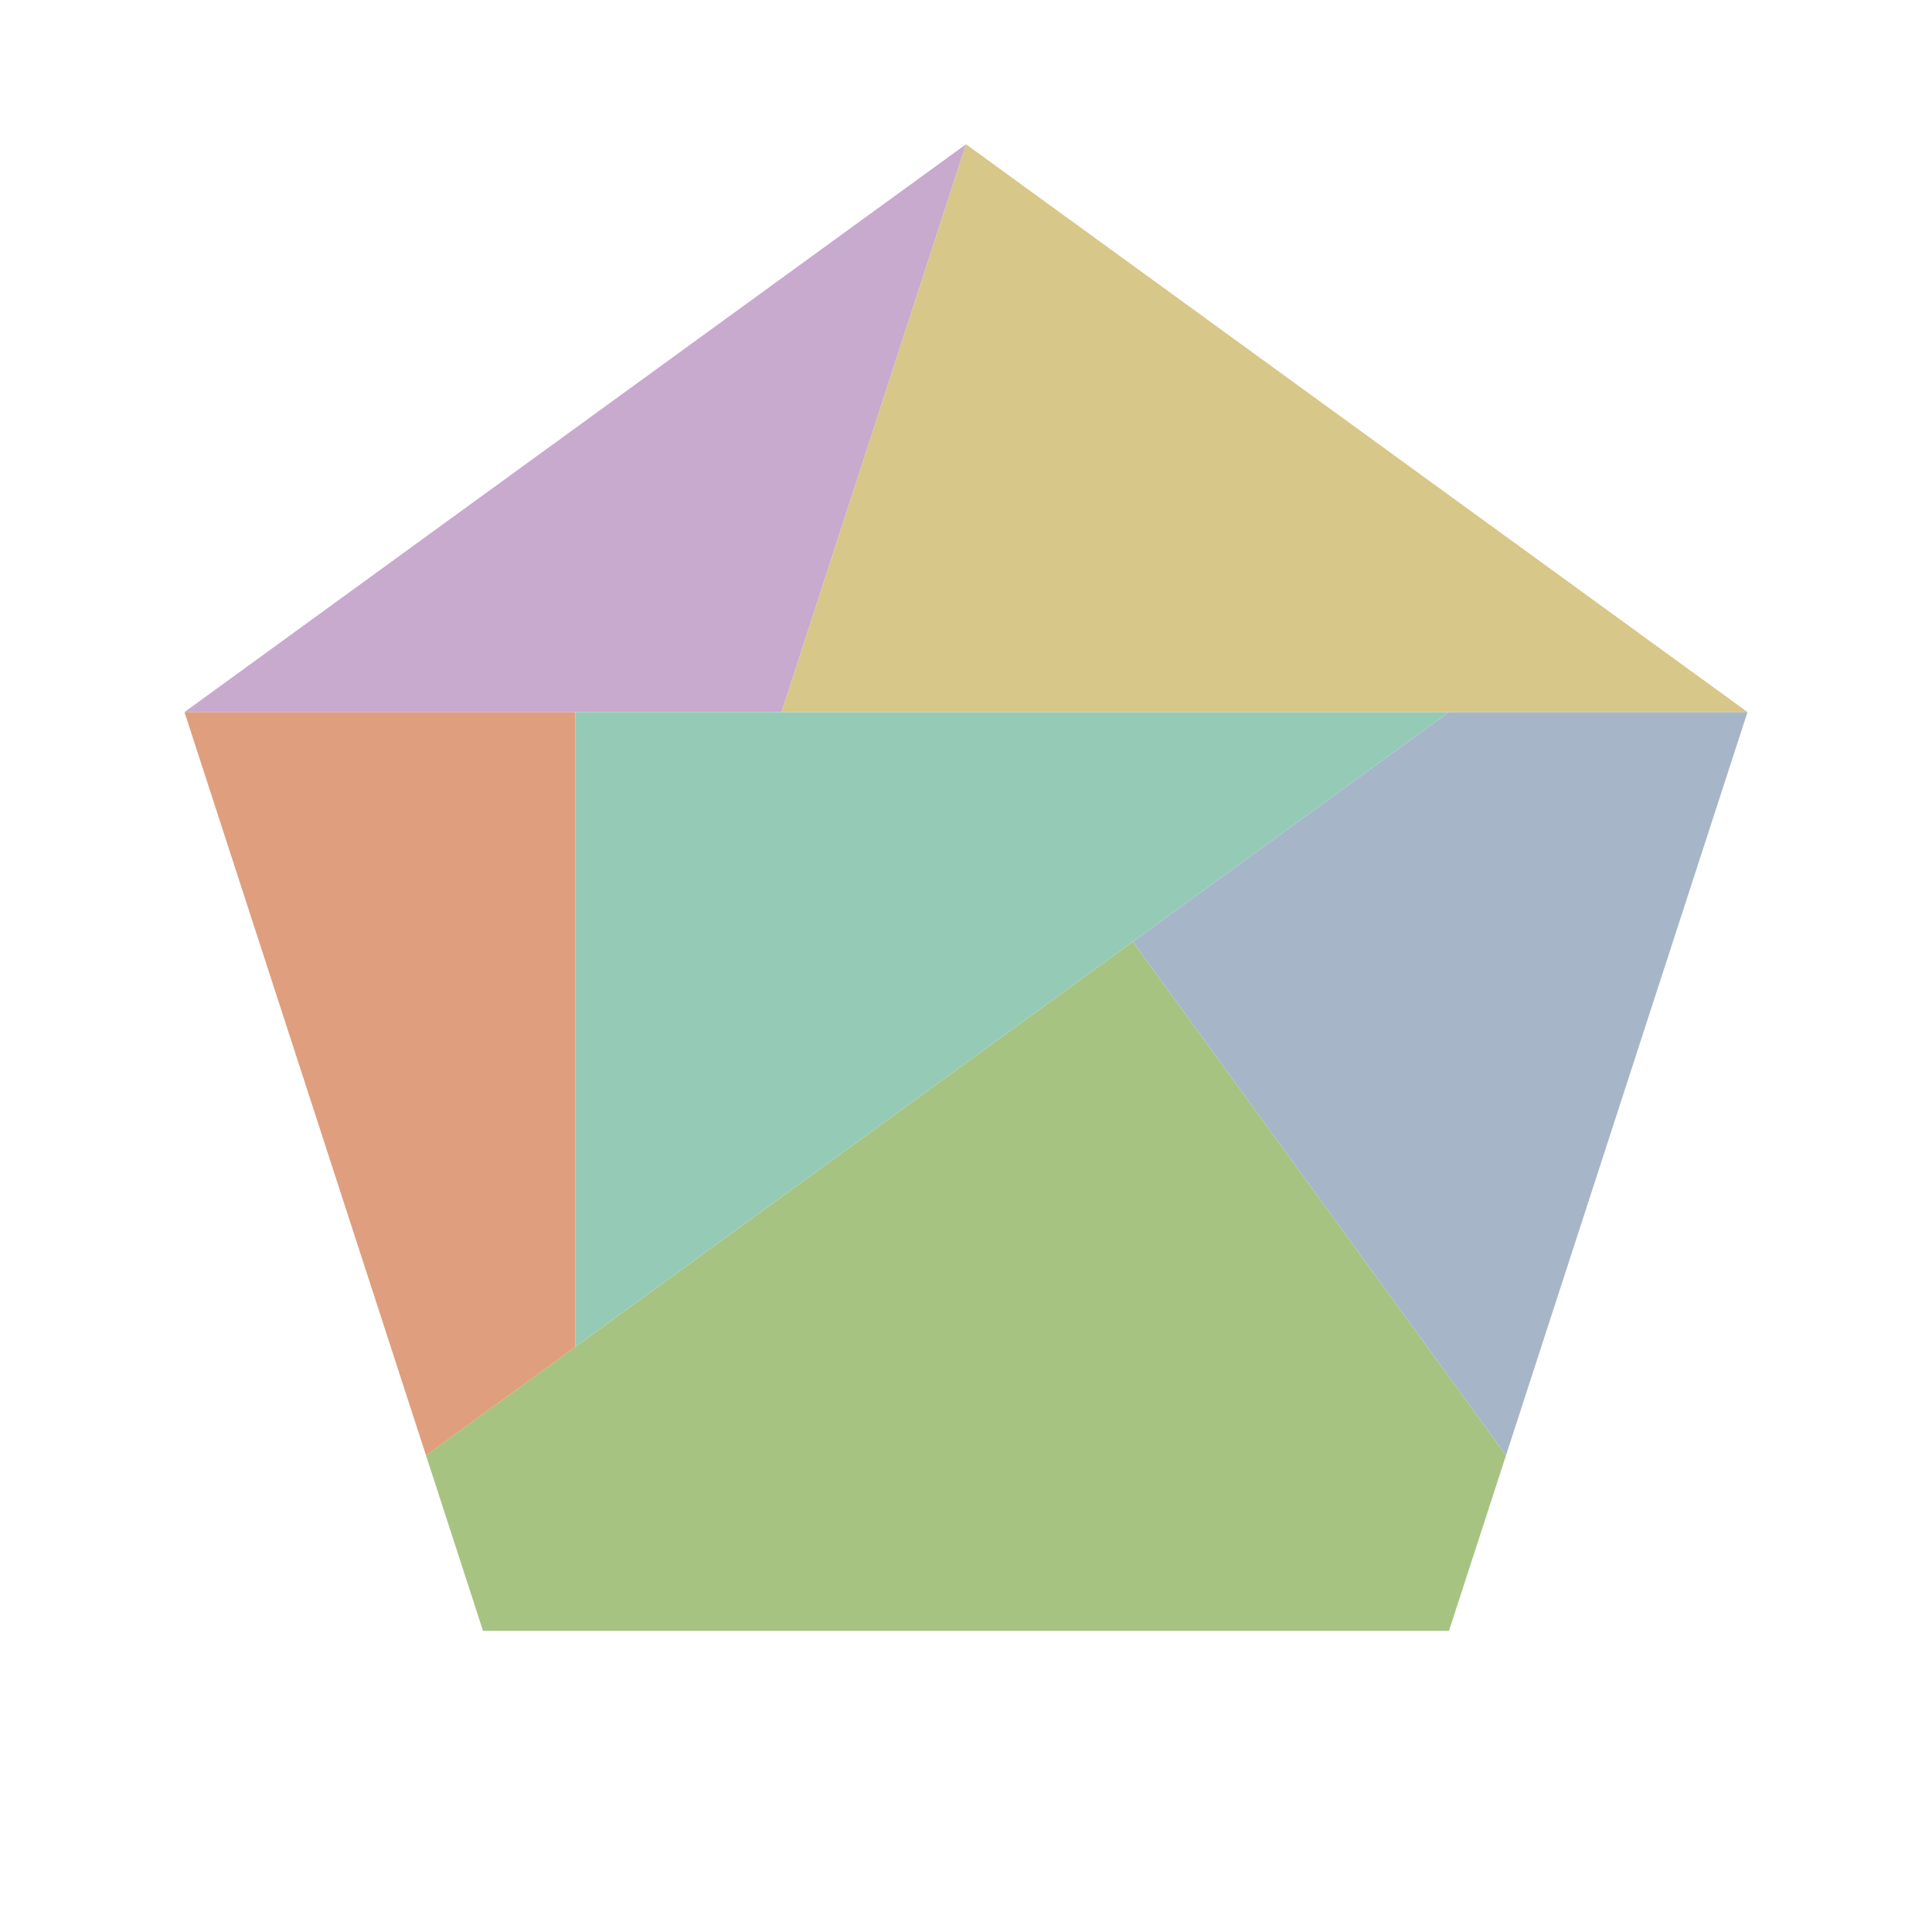 <svg version="1.1" xmlns="http://www.w3.org/2000/svg" xmlns:svg="http://www.w3.org/2000/svg" width="480" height="480"> 

<defs mode="1" rotatestep="1" rotatestart="0" stepvalue="36" snapto="1">   <g id="tile0" frontfill="blue" backfill="green"><path d="M 78.541,-78.859 L 78.541,78.86 L -18.541,78.86 L -78.541,35.268 Z"></path></g><g id="tile1" frontfill="blue" backfill="green"><path d="M -108.541,78.859 L 108.541,-78.86 L -108.541,-78.86 Z"></path></g><g id="tile2" frontfill="blue" backfill="green"><path d="M -120,-43.592 L 120,-43.592 L 0,43.593 Z"></path></g><g id="tile3" frontfill="blue" backfill="green"><path d="M -120,70.534 L -74.164,-70.534 L 120,70.534 Z"></path></g><g id="tile4" frontfill="blue" backfill="green"><path d="M -115.623,-48.737 L -101.459,-92.33 L 115.623,-92.33 L 115.623,65.389 L 78.541,92.331 Z"></path></g><g id="tile5" frontfill="blue" backfill="green"><path d="M -48.541,-92.33 L 48.541,-92.33 L -11.459,92.331 L -48.541,65.388 Z"></path></g></defs>

<g class="etdrop" stroke="none" stroke-width="0" transform="translate(0,0) scale(1)">

<use href="#tile4" fill="#a7c381" stroke="#777" transform="translate(242.188,376.634) scale(1,1) rotate(-36)" class="tiledropped">
	<animateTransform id="h1" attributeName="transform" attributeType="XML" type="translate" values="242.188,376.634;281.459,174.611;281.459,174.611;242.188,376.634;242.188,376.634" dur="3.6s" repeatCount="indefinite" begin="0s"/>
	<animateTransform attributeName="transform" attributeType="XML" type="rotate" values="-36;0;0;-36;-36" additive="sum" dur="3.6s" repeatCount="indefinite" begin="h1.begin"/>
</use>
<use href="#tile5" fill="#df9e7d" stroke="#777" transform="translate(94.377,269.242) scale(-1,1) rotate(0)" class="tiledropped">
	<animateTransform attributeName="transform" attributeType="XML" type="translate" values="94.377,269.242;131.459,174.611;131.459,174.611;94.377,269.242;94.377,269.242" dur="3.6s" repeatCount="indefinite" begin="h1.begin"/>
	<animateTransform attributeName="transform" attributeType="XML" type="scale" values="-1,1;1,1;1,1;-1,1;-1,1" additive="sum" dur="3.6s" repeatCount="indefinite" begin="h1.begin"/>
</use>
<use href="#tile2" fill="#c7aace" stroke="#777" transform="translate(168.541,141.644) scale(1,1) rotate(-36)" class="tiledropped">
	<animateTransform attributeName="transform" attributeType="XML" type="translate" values="168.541,141.644;240,310.534;240,310.534;168.541,141.644;168.541,141.644" dur="3.6s" repeatCount="indefinite" begin="h1.begin"/>
	<animateTransform attributeName="transform" attributeType="XML" type="rotate" values="-36;0;0;-36;-36" additive="sum" dur="3.6s" repeatCount="indefinite" begin="h1.begin"/>
</use>
<use href="#tile1" fill="#95cbb6" stroke="#777" transform="translate(251.459,255.771) scale(1,1) rotate(0)" class="tiledropped">
	<animateTransform attributeName="transform" attributeType="XML" type="translate" values="251.459,255.771;191.459,318.858;191.459,318.858;251.459,255.771;251.459,255.771" dur="3.6s" repeatCount="indefinite" begin="h1.begin"/>
	<animateTransform attributeName="transform" attributeType="XML" type="scale" values="1,1;1,-1;1,-1;1,1;1,1" additive="sum" dur="3.6s" repeatCount="indefinite" begin="h1.begin"/>
</use>
<use href="#tile0" fill="#a6b6c8" stroke="#777" transform="translate(391.353,251.61) scale(1,1) rotate(144)" class="tiledropped">
	<animateTransform attributeName="transform" attributeType="XML" type="translate" values="391.353,251.61;318.541,318.858;318.541,318.858;391.353,251.61;391.353,251.61" dur="3.6s" repeatCount="indefinite" begin="h1.begin"/>
	<animateTransform attributeName="transform" attributeType="XML" type="rotate" values="144;0;0;144;144" additive="sum" dur="3.6s" repeatCount="indefinite" begin="h1.begin"/>
</use>
<use href="#tile3" fill="#d7c788" stroke="#777" transform="translate(314.164,106.377) scale(1,1) rotate(0)" class="tilesnapped tiledropped">
	<animateTransform attributeName="transform" attributeType="XML" type="translate" values="314.164,106.377;240,196.408;240,196.408;314.164,106.377;314.164,106.377" dur="3.6s" repeatCount="indefinite" begin="h1.begin"/>
</use>
</g>

</svg>
